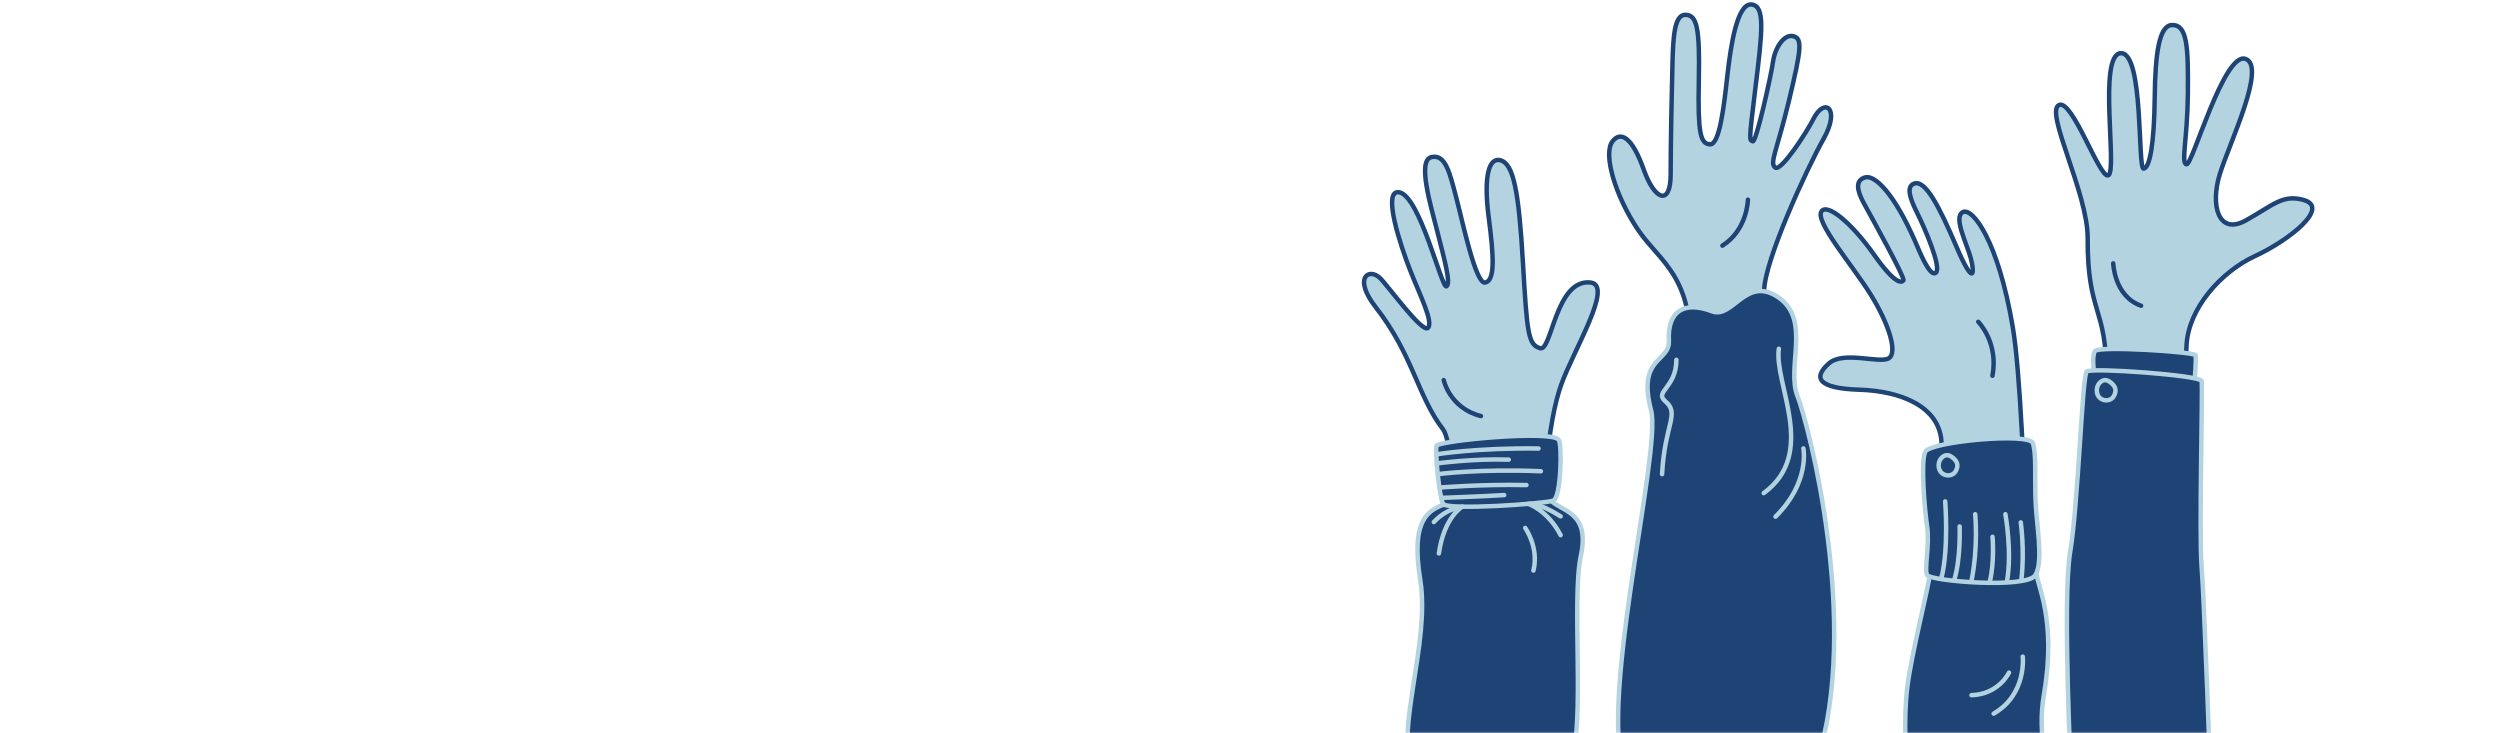 <?xml version="1.0" encoding="UTF-8"?> <svg xmlns="http://www.w3.org/2000/svg" width="559" height="164" viewBox="0 0 559 164" fill="none"><mask id="mask0_794_33512" style="mask-type:alpha" maskUnits="userSpaceOnUse" x="0" y="0" width="559" height="164"><path d="M0 0H559V144C559 155.046 550.046 164 539 164H20C8.954 164 0 155.046 0 144V0Z" fill="#D9D9D9"></path></mask><g mask="url(#mask0_794_33512)"><path d="M489.623 146.818C489.623 146.818 486.822 119.876 488.908 77.216C489.315 68.931 496.647 60.755 504.217 57.258C511.787 53.761 521.255 46.34 514.976 44.68C510.357 43.458 508.37 45.813 502.2 49.27C496.031 52.727 494.153 45.952 496.369 38.869C498.584 31.785 506.88 14.708 502.061 13.158C497.243 11.618 490.229 36.892 488.918 36.743C487.606 36.594 489.116 30.971 489.206 21.066C489.295 10.615 489.126 5.498 485.659 5.598C482.858 5.677 481.904 11.598 481.795 21.851C481.675 32.093 480.712 37.528 479.321 37.706C477.93 37.885 479.391 11.608 474.205 11.896C469.019 12.184 473.549 38.412 471.393 39.216C469.466 39.932 463.455 22.288 460.445 23.46C457.048 24.781 466.853 43.19 466.803 53.224C466.714 70.451 471.095 68.414 470.996 84.399C470.896 100.682 466.585 144.464 466.585 144.464" fill="#B4D3E1"></path><path d="M489.623 146.818C489.623 146.818 486.822 119.876 488.908 77.216C489.315 68.931 496.647 60.755 504.217 57.258C511.787 53.761 521.255 46.34 514.976 44.68C510.357 43.458 508.37 45.813 502.2 49.27C496.031 52.727 494.153 45.952 496.369 38.869C498.584 31.785 506.88 14.708 502.061 13.158C497.243 11.618 490.229 36.892 488.918 36.743C487.606 36.594 489.116 30.971 489.206 21.066C489.295 10.615 489.126 5.498 485.659 5.598C482.858 5.677 481.904 11.598 481.795 21.851C481.675 32.093 480.712 37.528 479.321 37.706C477.93 37.885 479.391 11.608 474.205 11.896C469.019 12.184 473.549 38.412 471.393 39.216C469.466 39.932 463.455 22.288 460.445 23.46C457.048 24.781 466.853 43.19 466.803 53.224C466.714 70.451 471.095 68.414 470.996 84.399C470.896 100.682 466.585 144.464 466.585 144.464" stroke="#1E4475" stroke-linecap="round" stroke-linejoin="round"></path><path d="M323.437 167.265C323.815 140.153 326.438 100.891 322.643 95.974C316.99 88.632 315.957 79.373 307.631 68.713C302.485 62.126 306.042 59.782 308.565 62.166C310.244 63.756 318.102 74.694 319.314 73.293C320.527 71.892 317.447 65.902 315.291 60.388C313.135 54.874 308.982 42.347 312.857 42.992C317.487 43.767 322.394 64.689 323.427 64.034C324.461 63.378 323.05 58.331 321.46 52.063C319.871 45.794 316.861 35.879 320.06 35.134C323.259 34.389 324.173 38.78 325.573 44.016C326.974 49.251 329.937 63.646 332.093 63.179C334.249 62.713 334.087 57.855 332.865 48.506C331.653 39.158 333.004 35.035 335.597 35.859C338.379 36.743 339.591 42.525 340.525 58.699C341.459 74.873 341.737 77.028 344.36 77.863C346.982 78.697 347.847 62.206 355.695 63.179C360.801 63.815 351.91 78.191 349.128 85.9C346.347 93.609 343.515 111.243 344.916 160.052" fill="#B4D3E1"></path><path d="M323.437 167.265C323.815 140.153 326.438 100.891 322.643 95.974C316.99 88.632 315.957 79.373 307.631 68.713C302.485 62.126 306.042 59.782 308.565 62.166C310.244 63.756 318.102 74.694 319.314 73.293C320.527 71.892 317.447 65.902 315.291 60.388C313.135 54.874 308.982 42.347 312.857 42.992C317.487 43.767 322.394 64.689 323.427 64.034C324.461 63.378 323.05 58.331 321.46 52.063C319.871 45.794 316.861 35.879 320.06 35.134C323.259 34.389 324.173 38.78 325.573 44.016C326.974 49.251 329.937 63.646 332.093 63.179C334.249 62.713 334.087 57.855 332.865 48.506C331.653 39.158 333.004 35.035 335.597 35.859C338.379 36.743 339.591 42.525 340.525 58.699C341.459 74.873 341.737 77.028 344.36 77.863C346.982 78.697 347.847 62.206 355.695 63.179C360.801 63.815 351.91 78.191 349.128 85.9C346.347 93.609 343.515 111.243 344.916 160.052" stroke="#1E4475" stroke-linecap="round" stroke-linejoin="round"></path><path d="M374.443 151.418C374.443 151.418 377.353 98.745 378.019 80.098C378.675 61.45 371.174 58.718 366.197 51.287C361.22 43.856 358.349 34.398 360.574 31.577C362.442 29.213 364.995 30.762 367.508 37.846C370.022 44.929 373.548 46.062 373.558 39.038C373.558 32.024 373.807 20.053 373.966 14.172C374.125 8.29 374.363 3.244 376.887 3.313C379.41 3.383 380.095 6.105 379.857 17.977C379.619 29.848 380.195 32.123 382.351 32.273C384.506 32.422 385.49 23.659 386.235 16.943C386.98 10.227 388.421 0.68 391.639 1.008C394.689 1.316 394.093 6.78 392.534 19.457C390.964 32.133 391.182 31.209 391.918 31.597C392.653 31.984 395.971 17.122 396.438 13.854C396.905 10.585 398.951 7.565 400.998 8.092C403.044 8.618 402.786 10.943 400.044 22.378C397.292 33.802 395.633 36.376 396.915 37.448C398.196 38.521 404.008 29.53 405.449 26.649C407.972 21.593 411.598 24.206 407.763 31.021C403.929 37.836 394.511 58.391 394.471 64.977C394.431 71.574 398.832 119.151 400.412 149.829" fill="#B4D3E1"></path><path d="M374.443 151.418C374.443 151.418 377.353 98.745 378.019 80.098C378.675 61.45 371.174 58.718 366.197 51.287C361.22 43.856 358.349 34.398 360.574 31.577C362.442 29.213 364.995 30.762 367.508 37.846C370.022 44.929 373.548 46.062 373.558 39.038C373.558 32.024 373.807 20.053 373.966 14.172C374.125 8.29 374.363 3.244 376.887 3.313C379.41 3.383 380.095 6.105 379.857 17.977C379.619 29.848 380.195 32.123 382.351 32.273C384.506 32.422 385.49 23.659 386.235 16.943C386.98 10.227 388.421 0.68 391.639 1.008C394.689 1.316 394.093 6.78 392.534 19.457C390.964 32.133 391.182 31.209 391.918 31.597C392.653 31.984 395.971 17.122 396.438 13.854C396.905 10.585 398.951 7.565 400.998 8.092C403.044 8.618 402.786 10.943 400.044 22.378C397.292 33.802 395.633 36.376 396.915 37.448C398.196 38.521 404.008 29.53 405.449 26.649C407.972 21.593 411.598 24.206 407.763 31.021C403.929 37.836 394.511 58.391 394.471 64.977C394.431 71.574 398.832 119.151 400.412 149.829" stroke="#1E4475" stroke-linecap="round" stroke-linejoin="round"></path><path d="M430.631 170.592C430.631 170.592 435.599 138.056 434.128 99.062C433.81 90.787 424.83 87.419 415.759 87.141C406.689 86.863 405.189 84.558 408.954 81.25C412.173 78.418 420.111 81.279 422.256 80.157C424.402 79.034 422.445 72.587 418.332 65.94C414.219 59.294 405.705 49.519 407.295 47.243C408.606 45.376 414.12 49.956 418.978 56.87C423.836 63.785 425.247 63.228 425.614 62.672C425.982 62.116 418.511 48.644 416.822 45.565C415.133 42.485 414.835 40.339 417.011 39.673C419.187 39.008 423.528 43.24 428.227 53.979C429.155 56.098 431.505 62.098 432.856 60.975C434.207 59.852 430.373 50.989 428.595 47.432C426.816 43.876 426.379 41.71 427.939 41.074C430.462 40.051 433.552 46.032 437.476 55.191C441.401 64.351 441.586 61.051 440.652 57.683C439.718 54.315 436.731 48.555 438.877 47.432C441.023 46.31 446.795 53.711 450.073 73.252C453.352 92.794 454.216 171.416 454.216 171.416" fill="#B4D3E1"></path><path d="M430.631 170.592C430.631 170.592 435.599 138.056 434.128 99.062C433.81 90.787 424.83 87.419 415.759 87.141C406.689 86.863 405.189 84.558 408.954 81.25C412.173 78.418 420.111 81.279 422.256 80.157C424.402 79.034 422.445 72.587 418.332 65.94C414.219 59.294 405.705 49.519 407.295 47.243C408.606 45.376 414.12 49.956 418.978 56.87C423.836 63.785 425.247 63.228 425.614 62.672C425.982 62.116 418.511 48.644 416.822 45.565C415.133 42.485 414.835 40.339 417.011 39.673C419.187 39.008 423.528 43.24 428.227 53.979C429.155 56.098 431.505 62.098 432.856 60.975C434.207 59.852 430.373 50.989 428.595 47.432C426.816 43.876 426.379 41.71 427.939 41.074C430.462 40.051 433.552 46.032 437.476 55.191C441.401 64.351 441.586 61.051 440.652 57.683C439.718 54.315 436.731 48.555 438.877 47.432C441.023 46.31 446.795 53.711 450.073 73.252C453.352 92.794 454.216 171.416 454.216 171.416" stroke="#1E4475" stroke-linecap="round" stroke-linejoin="round"></path><path d="M315.748 172.232C311.963 163.251 319.811 143.62 317.576 129.731C315.331 115.843 319.543 114.025 323.229 112.664L346.794 111.918C349.267 114.442 355.586 114.442 353.48 124.257C351.374 134.073 354.463 162.128 351.234 170.404" fill="#1E4475"></path><path d="M315.748 172.232C311.963 163.251 319.811 143.62 317.576 129.731C315.331 115.843 319.543 114.025 323.229 112.664L346.794 111.918C349.267 114.442 355.586 114.442 353.48 124.257C351.374 134.073 354.463 162.128 351.234 170.404" stroke="#B4D3E1" stroke-linecap="round" stroke-linejoin="round"></path><path d="M348.531 98.318C349.311 99.312 349.082 111.184 347.336 111.919C345.59 112.654 323.566 114.164 322.683 112.664C321.799 111.164 320.822 100.792 321.217 99.669C321.612 98.547 346.795 96.113 348.531 98.318Z" fill="#1E4475" stroke="#B4D3E1" stroke-linecap="round" stroke-linejoin="round"></path><path d="M406.322 170.215C416.008 139.646 404.434 94.999 401.911 88.542C399.387 82.085 405 71.574 397.698 66.527C390.396 61.48 387.476 71.375 382.836 69.617C376.756 67.312 372.812 69.338 373.16 76.213C373.408 81.041 366.007 79.71 369.186 91.771C371.64 101.079 356.35 160.787 363.931 174.248" fill="#1E4475"></path><path d="M406.322 170.215C416.008 139.646 404.434 94.999 401.911 88.542C399.387 82.085 405 71.574 397.698 66.527C390.396 61.48 387.476 71.375 382.836 69.617C376.756 67.312 372.812 69.338 373.16 76.213C373.408 81.041 366.007 79.71 369.186 91.771C371.64 101.079 356.35 160.787 363.931 174.248" stroke="#B4D3E1" stroke-linecap="round" stroke-linejoin="round"></path><path d="M390.835 44.641C390.835 44.641 390.746 51.377 385.133 54.923" stroke="#1E4475" stroke-linecap="round" stroke-linejoin="round"></path><path d="M322.821 84.996C322.821 84.996 324.133 91.264 331.146 93.033" stroke="#1E4475" stroke-linecap="round" stroke-linejoin="round"></path><path d="M442.336 71.952C442.336 71.952 446.916 76.531 445.515 84.012" stroke="#1E4475" stroke-linecap="round" stroke-linejoin="round"></path><path d="M472.518 58.887C472.518 58.887 472.736 66.249 478.747 68.365" stroke="#1E4475" stroke-linecap="round" stroke-linejoin="round"></path><path d="M457.44 176C458.553 171.95 455.31 165.19 457.033 155.2C459.954 138.26 455.321 130.64 455.353 128H431.555C431.255 131.39 427.371 146.16 426.461 153.79C425.552 161.42 426.215 169.23 426.525 174.68" fill="#1E4475"></path><path d="M457.44 176C458.553 171.95 455.31 165.19 457.033 155.2C459.954 138.26 455.321 130.64 455.353 128H431.555C431.255 131.39 427.371 146.16 426.461 153.79C425.552 161.42 426.215 169.23 426.525 174.68" stroke="#B4D3E1" stroke-linecap="round" stroke-linejoin="round"></path><path d="M430.491 101.012C429.456 103.104 430.284 113.473 430.904 117.747C431.525 122.022 430.186 127.257 430.904 128.591C431.623 129.925 453.202 131.734 455.119 128.591C457.035 125.448 455.249 116.889 455.119 111.189C454.988 105.489 455.293 101.578 454.574 99.112C453.856 96.647 431.623 98.728 430.491 101.012Z" fill="#1E4475" stroke="#B4D3E1" stroke-linecap="round" stroke-linejoin="round"></path><path d="M468.431 78.498C467.715 79.581 468.132 83.078 468.431 84.012C468.73 84.946 490.057 86.347 490.453 85.88C490.848 85.413 491.051 80.177 490.955 79.432C490.859 78.687 469.232 77.286 468.431 78.498Z" fill="#1E4475" stroke="#B4D3E1" stroke-linecap="round" stroke-linejoin="round"></path><path d="M463.185 175.212C463.185 175.212 461.092 134.122 462.888 123.463C464.683 112.803 465.586 84.002 466.584 83.069C467.583 82.135 491.982 83.913 492.279 85.175C492.576 86.436 491.684 119.26 492.279 126.691C492.874 134.122 494.372 177 494.372 177" fill="#1E4475"></path><path d="M463.185 175.212C463.185 175.212 461.092 134.122 462.888 123.463C464.683 112.803 465.586 84.002 466.584 83.069C467.583 82.135 491.982 83.913 492.279 85.175C492.576 86.436 491.684 119.26 492.279 126.691C492.874 134.122 494.372 177 494.372 177" stroke="#B4D3E1" stroke-linecap="round" stroke-linejoin="round"></path><path d="M321.146 101.596C321.146 101.596 330.126 100.096 344.012 100.285" stroke="#B4D3E1" stroke-linecap="round" stroke-linejoin="round"></path><path d="M321.259 103.623C321.259 103.623 329.511 102.501 337.358 102.779" stroke="#B4D3E1" stroke-linecap="round" stroke-linejoin="round"></path><path d="M321.467 106.017C321.467 106.017 330.894 104.795 344.54 105.371" stroke="#B4D3E1" stroke-linecap="round" stroke-linejoin="round"></path><path d="M321.841 109.027C321.841 109.027 330.893 108.252 341.318 108.461" stroke="#B4D3E1" stroke-linecap="round" stroke-linejoin="round"></path><path d="M322.257 111.323C322.257 111.323 332.006 110.985 336.33 110.697" stroke="#B4D3E1" stroke-linecap="round" stroke-linejoin="round"></path><path d="M348.957 119.663C346.056 114.05 341.734 112.669 341.734 112.669C341.734 112.669 343.632 112.093 348.957 115.46" stroke="#B4D3E1" stroke-linecap="round" stroke-linejoin="round"></path><path d="M321.739 123.75C322.872 115.614 326.975 113.289 326.975 113.289C326.975 113.289 323.408 113.657 320.606 116.736" stroke="#B4D3E1" stroke-linecap="round" stroke-linejoin="round"></path><path d="M341.042 118.048C341.042 118.048 344.171 122.439 342.87 127.586" stroke="#B4D3E1" stroke-linecap="round" stroke-linejoin="round"></path><path d="M374.839 80.455C374.839 86.724 369.812 87.558 372.355 89.714C375.683 92.536 372.226 94.761 371.64 106.017" stroke="#B4D3E1" stroke-linecap="round" stroke-linejoin="round"></path><path d="M397.75 77.982C396.627 85.88 406.522 101.358 394.372 110.26" stroke="#B4D3E1" stroke-linecap="round" stroke-linejoin="round"></path><path d="M403.242 100.266C403.242 100.266 404.762 107.856 397.003 115.525" stroke="#B4D3E1" stroke-linecap="round" stroke-linejoin="round"></path><path d="M434.238 102.272C433.205 103.205 433.254 105.033 434.238 105.818C435.221 106.603 436.741 106.404 437.308 105.331C437.804 104.388 437.904 103.484 436.861 102.53C436.066 101.805 435.192 101.397 434.228 102.272H434.238Z" stroke="#B4D3E1" stroke-linecap="round" stroke-linejoin="round"></path><path d="M469.595 85.492C468.562 86.426 468.612 88.254 469.595 89.039C470.579 89.824 472.099 89.625 472.665 88.552C473.162 87.608 473.261 86.704 472.218 85.751C471.423 85.025 470.549 84.618 469.585 85.492H469.595Z" stroke="#B4D3E1" stroke-linecap="round" stroke-linejoin="round"></path><path d="M434.944 112.107C434.944 112.107 435.768 122.549 434.129 129.145" stroke="#B4D3E1" stroke-linecap="round" stroke-linejoin="round"></path><path d="M438.172 117.72C438.172 117.72 438.461 124.784 436.99 129.602" stroke="#B4D3E1" stroke-linecap="round" stroke-linejoin="round"></path><path d="M441.649 114.978C441.649 114.978 442.384 122.061 440.824 129.9" stroke="#B4D3E1" stroke-linecap="round" stroke-linejoin="round"></path><path d="M445.533 120.035C445.533 120.035 446.02 125.718 444.897 130.129" stroke="#B4D3E1" stroke-linecap="round" stroke-linejoin="round"></path><path d="M448.404 114.978C448.404 114.978 449.944 123.482 448.752 130.029" stroke="#B4D3E1" stroke-linecap="round" stroke-linejoin="round"></path><path d="M451.842 116.806C451.842 116.806 452.746 123.035 451.981 129.592" stroke="#B4D3E1" stroke-linecap="round" stroke-linejoin="round"></path><path d="M452.289 146.819C452.289 146.819 453.233 155.263 445.782 159.565" stroke="#B4D3E1" stroke-linecap="round" stroke-linejoin="round"></path><path d="M449.209 150.395C449.209 150.395 446.964 155.253 440.824 155.442" stroke="#B4D3E1" stroke-linecap="round" stroke-linejoin="round"></path></g></svg> 